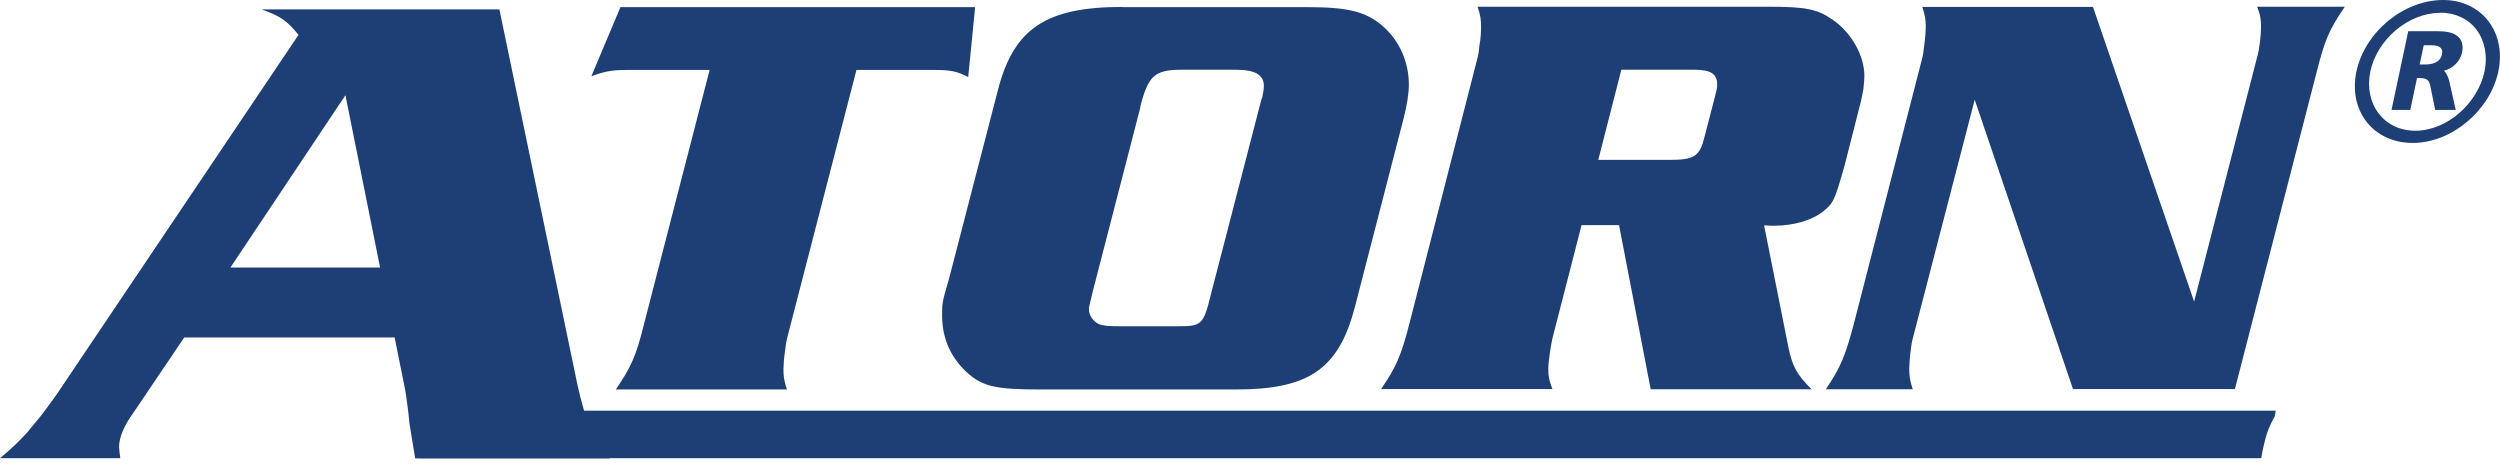 <?xml version="1.0" encoding="UTF-8"?>
<svg id="Layer_2" data-name="Layer 2" xmlns="http://www.w3.org/2000/svg" xmlns:xlink="http://www.w3.org/1999/xlink" viewBox="0 0 122.6 23.29">
  <defs>
    <style>
      .cls-1 {
        fill: none;
      }

      .cls-2 {
        fill: #1e3f76;
      }

      .cls-3 {
        clip-path: url(#clippath);
      }
    </style>
    <clipPath id="clippath">
      <rect class="cls-1" width="122.6" height="23.29"/>
    </clipPath>
  </defs>
  <g id="Layer_1-2" data-name="Layer 1">
    <g class="cls-3">
      <path class="cls-2" d="M118.2,5.39l.33-1.56h.15c.37,0,.46.13.52.47l.22,1.09h1.01l-.31-1.38c-.05-.2-.12-.4-.27-.54.44-.11.8-.46.89-.9.07-.32,0-.64-.24-.81-.27-.21-.67-.23-1.03-.23h-1.37l-.82,3.86h.91ZM118.66,3.16l.2-.94h.38c.32,0,.6.09.51.46-.08.38-.47.48-.78.48h-.31ZM119.81,0c-1.93,0-3.83,1.56-4.25,3.5-.41,1.94.83,3.51,2.76,3.51s3.8-1.61,4.2-3.51C122.92,1.6,121.72,0,119.81,0M119.67.62c.73,0,1.39.31,1.78.84.41.55.55,1.29.39,2.05-.33,1.54-1.82,2.9-3.39,2.9s-2.53-1.33-2.21-2.9c.33-1.57,1.86-2.88,3.43-2.88"/>
      <path class="cls-2" d="M24.49.46h-11.66c.94.35,1.21.52,1.81,1.25L2.76,19.37c-.15.2-.39.53-.68.93-.33.39-.56.69-.73.89-.4.43-.69.73-1.35,1.28h5.9c-.03-.23-.06-.43-.06-.55,0-.47.23-1.03.73-1.72l2.47-3.66h10.31l.46,2.28c.17.79.27,1.95.27,1.95l.28,1.71h9.54c-.54-.55-.77-.85-.92-1.35-.23-.56-.5-1.51-.66-2.25L24.49.46ZM18.65,13.12h-7.35l5.64-8.45,1.7,8.45Z"/>
      <path class="cls-2" d="M30.43.34l-1.43,3.4c.67-.25,1.04-.31,1.76-.31h4.04l-3.22,12.47c-.39,1.58-.64,2.11-1.38,3.2h8.39c-.14-.45-.17-.62-.17-1.01,0-.16.03-.57.08-.9.03-.25.06-.46.09-.57l3.41-13.19h3.82c.79,0,1.1.06,1.66.35l.34-3.43h-17.39Z"/>
      <path class="cls-2" d="M55.05.34c-3.76,0-5.35,1.06-6.12,4.11l-2.39,9.22c-.34,1.16-.34,1.21-.34,1.78,0,1.12.4,2.04,1.18,2.78.79.73,1.44.87,3.65.87h9.58c3.59,0,5.05-1.01,5.84-4.07l2.39-9.25c.17-.69.25-1.19.25-1.64,0-1.12-.48-2.17-1.29-2.87-.82-.7-1.69-.92-3.66-.92h-9.09ZM55.92,5.23c.39-1.52.7-1.81,2.04-1.81h2.64c.96,0,1.38.26,1.38.79,0,.15-.03.35-.08.57-.06.12-.08.28-.14.48l-2.36,9.11c-.39,1.58-.45,1.63-1.69,1.63h-2.72c-.64,0-.84-.02-1.09-.1-.31-.15-.5-.45-.5-.74,0-.11,0-.08.19-.87l2.34-9.05Z"/>
      <path class="cls-2" d="M79.4,11.05l1.55,8.04h7.89c-.73-.73-.95-1.12-1.15-2.13l-1.18-5.91c.2.02.4.02.48.02.99,0,1.88-.27,2.44-.72.48-.4.53-.48,1.02-2.2l.81-3.18c.03-.11.06-.31.12-.59.03-.31.05-.53.05-.65,0-.99-.62-2.11-1.54-2.75-.76-.54-1.35-.65-3.15-.65h-14.28c.15.44.17.62.17,1.01,0,.16-.01.56-.08.9-.02.25-.05.45-.08.55l-3.36,13.11c-.4,1.55-.65,2.11-1.38,3.18h8.4c-.17-.45-.2-.62-.2-.99s.12-1.12.2-1.49l1.43-5.56h1.87ZM78.38,7.84l1.13-4.42h3.6c.82,0,1.12.23,1.1.77,0,.17-.07.37-.12.59l-.49,1.89c-.24,1-.5,1.17-1.73,1.17h-3.49Z"/>
      <path class="cls-2" d="M102.64.34h-8.37c.14.44.17.62.17,1.01,0,.16-.03.56-.08.9-.03.25-.05.45-.08.55l-3.37,13.09c-.42,1.58-.64,2.11-1.37,3.2h4.26c-.14-.45-.17-.62-.17-1.01,0-.33.08-1.15.17-1.47l3.04-11.72,4.82,14.19h7.94l4.01-15.55c.4-1.58.61-2.07,1.38-3.2h-4.3c.17.44.19.62.19,1.01,0,.36-.08,1.12-.19,1.46l-3.09,11.99L102.64.34Z"/>
      <path class="cls-2" d="M20.56,20.14v2.33h90.33s.07-.45.22-1.01c.15-.56.45-1.05.45-1.05l.04-.27H20.56Z"/>
      <rect class="cls-2" x="8.55" y="14.82" width="11.64" height="1.72"/>
    </g>
  </g>
</svg>